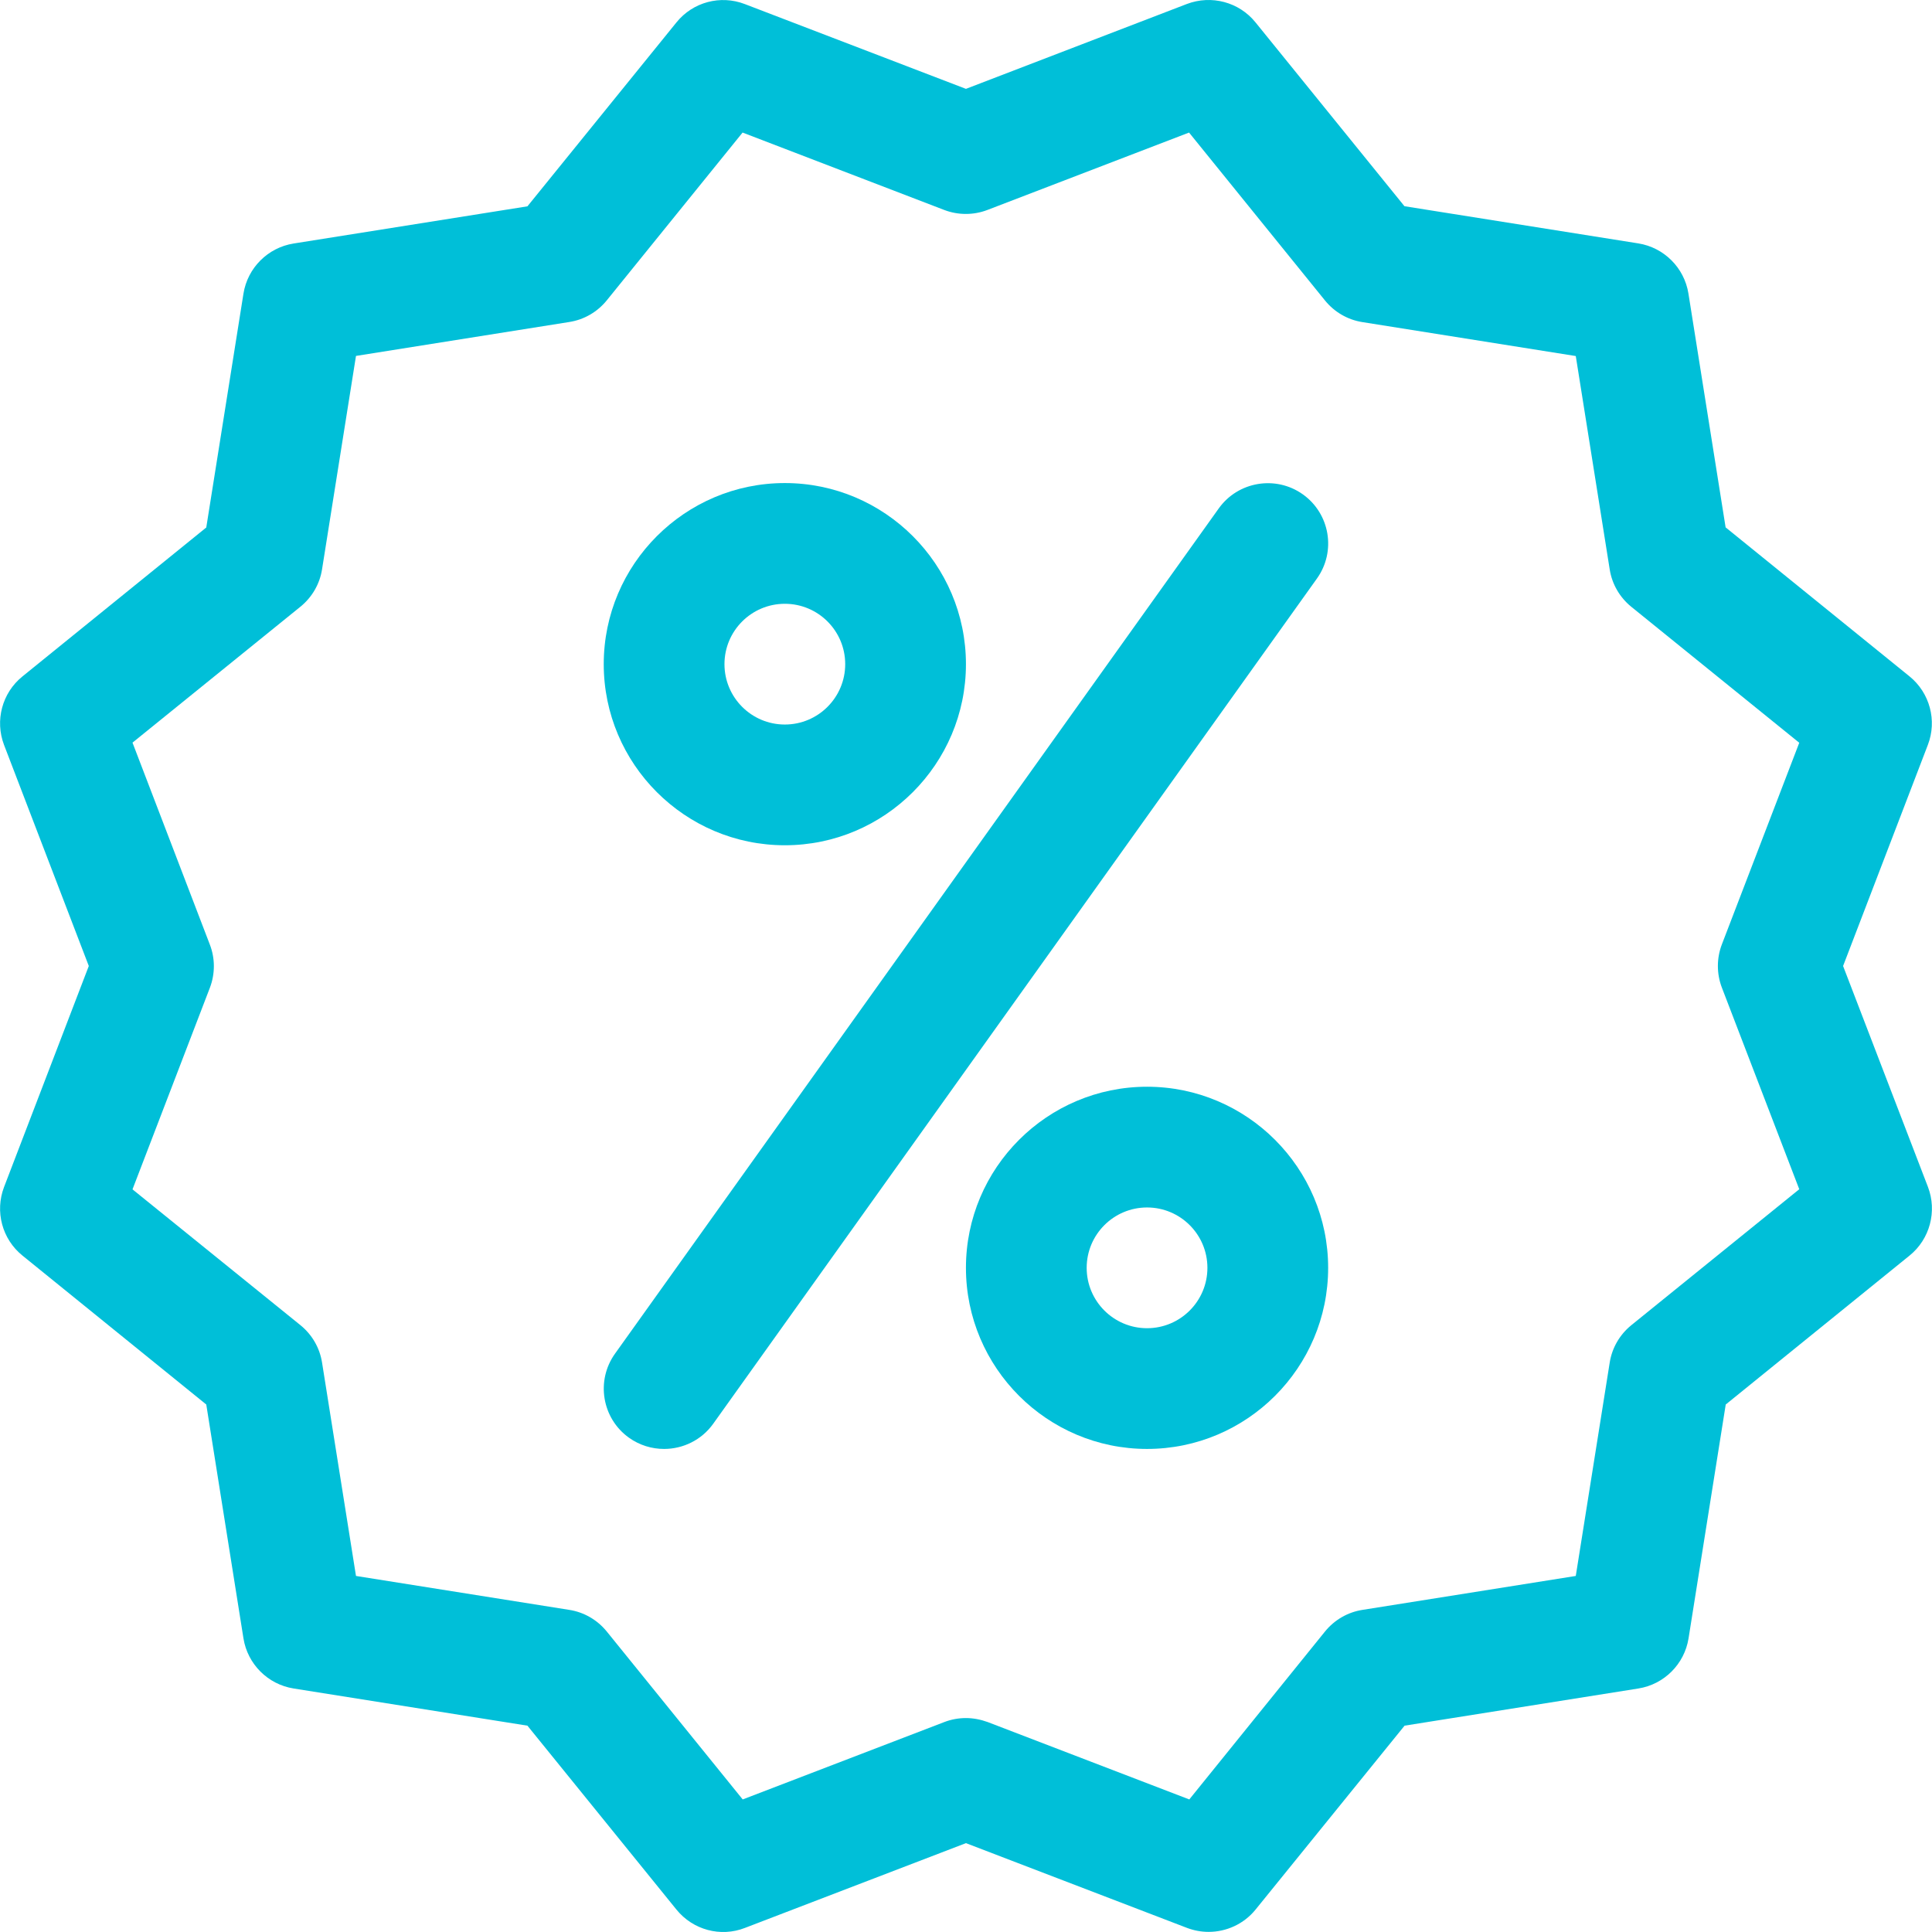 <svg width="641" height="641" viewBox="0 0 641 641" fill="none" xmlns="http://www.w3.org/2000/svg">
<g clip-path="url(#clip0_246_135)">
<path d="M639.66 393.805L611.5 320.499L639.62 247.154C642.745 239.062 640.261 229.849 633.532 224.401L572.524 174.97L560.186 97.378C558.824 88.846 552.094 82.116 543.562 80.754L465.97 68.416L416.539 7.408C411.091 0.678 401.918 -1.765 393.786 1.319L320.481 29.48L247.135 1.359C239.043 -1.765 229.87 0.678 224.422 7.448L174.991 68.456L97.399 80.794C88.867 82.156 82.137 88.885 80.775 97.418L68.437 175.01L7.429 224.441C0.7 229.889 -1.744 239.062 1.341 247.154L29.461 320.499L1.341 393.845C-1.744 401.937 0.7 411.11 7.429 416.558L68.437 465.989L80.775 543.581C82.137 552.113 88.867 558.843 97.399 560.205L174.991 572.543L224.422 633.55C229.91 640.32 239.083 642.804 247.175 639.639L320.481 611.519L393.826 639.639C396.15 640.521 398.593 640.961 400.997 640.961C406.885 640.961 412.693 638.357 416.579 633.55L466.01 572.543L543.602 560.205C552.134 558.843 558.864 552.113 560.226 543.581L572.564 465.989L633.572 416.558C640.301 411.11 642.745 401.897 639.66 393.805ZM571.282 327.67L596.959 394.566L541.239 439.671C537.393 442.796 534.829 447.202 534.068 452.089L522.812 522.871L452.03 534.127C447.143 534.888 442.737 537.452 439.612 541.298L394.587 597.018L327.691 571.341C325.368 570.5 322.924 570.019 320.481 570.019C318.037 570.019 315.593 570.46 313.31 571.341L246.414 597.018L201.309 541.298C198.184 537.452 193.778 534.888 188.891 534.127L118.109 522.871L106.853 452.089C106.092 447.202 103.528 442.796 99.682 439.671L43.962 394.606L69.639 327.71C71.401 323.063 71.401 317.936 69.599 313.329L43.962 246.393L99.682 201.288C103.528 198.163 106.092 193.757 106.853 188.87L118.109 118.088L188.891 106.831C193.778 106.07 198.184 103.507 201.309 99.661L246.374 43.981L313.27 69.658C317.877 71.42 323.004 71.42 327.611 69.658L394.507 43.981L439.612 99.701C442.737 103.547 447.143 106.11 452.03 106.871L522.812 118.128L534.068 188.91C534.829 193.797 537.393 198.203 541.239 201.328L596.959 246.433L571.282 313.329C569.519 317.936 569.519 323.063 571.282 327.67Z" fill="#00BFD8"/>
<path d="M260.394 160.269C227.266 160.269 200.308 187.227 200.308 220.355C200.308 253.483 227.266 280.442 260.394 280.442C293.522 280.442 320.481 253.483 320.481 220.355C320.481 187.227 293.522 160.269 260.394 160.269ZM260.394 240.384C249.338 240.384 240.365 231.411 240.365 220.355C240.365 209.299 249.338 200.326 260.394 200.326C271.45 200.326 280.423 209.299 280.423 220.355C280.423 231.411 271.45 240.384 260.394 240.384Z" fill="#00BFD8"/>
<path d="M380.567 360.557C347.439 360.557 320.48 387.516 320.48 420.644C320.48 453.771 347.439 480.73 380.567 480.73C413.695 480.73 440.654 453.771 440.654 420.644C440.654 387.516 413.695 360.557 380.567 360.557ZM380.567 440.673C369.511 440.673 360.538 431.7 360.538 420.644C360.538 409.588 369.511 400.615 380.567 400.615C391.623 400.615 400.596 409.588 400.596 420.644C400.596 431.7 391.623 440.673 380.567 440.673Z" fill="#00BFD8"/>
<path d="M432.282 164.034C423.309 157.625 410.771 159.708 404.361 168.681L204.073 449.085C197.623 458.058 199.706 470.596 208.679 477.005C212.204 479.529 216.29 480.73 220.336 480.73C226.585 480.73 232.754 477.806 236.64 472.358L436.928 191.954C443.378 182.941 441.255 170.443 432.282 164.034Z" fill="#00BFD8"/>
</g>
<defs>
<clipPath id="clip0_246_135">
<rect width="641" height="641" fill="white"/>
</clipPath>
</defs>
</svg>
